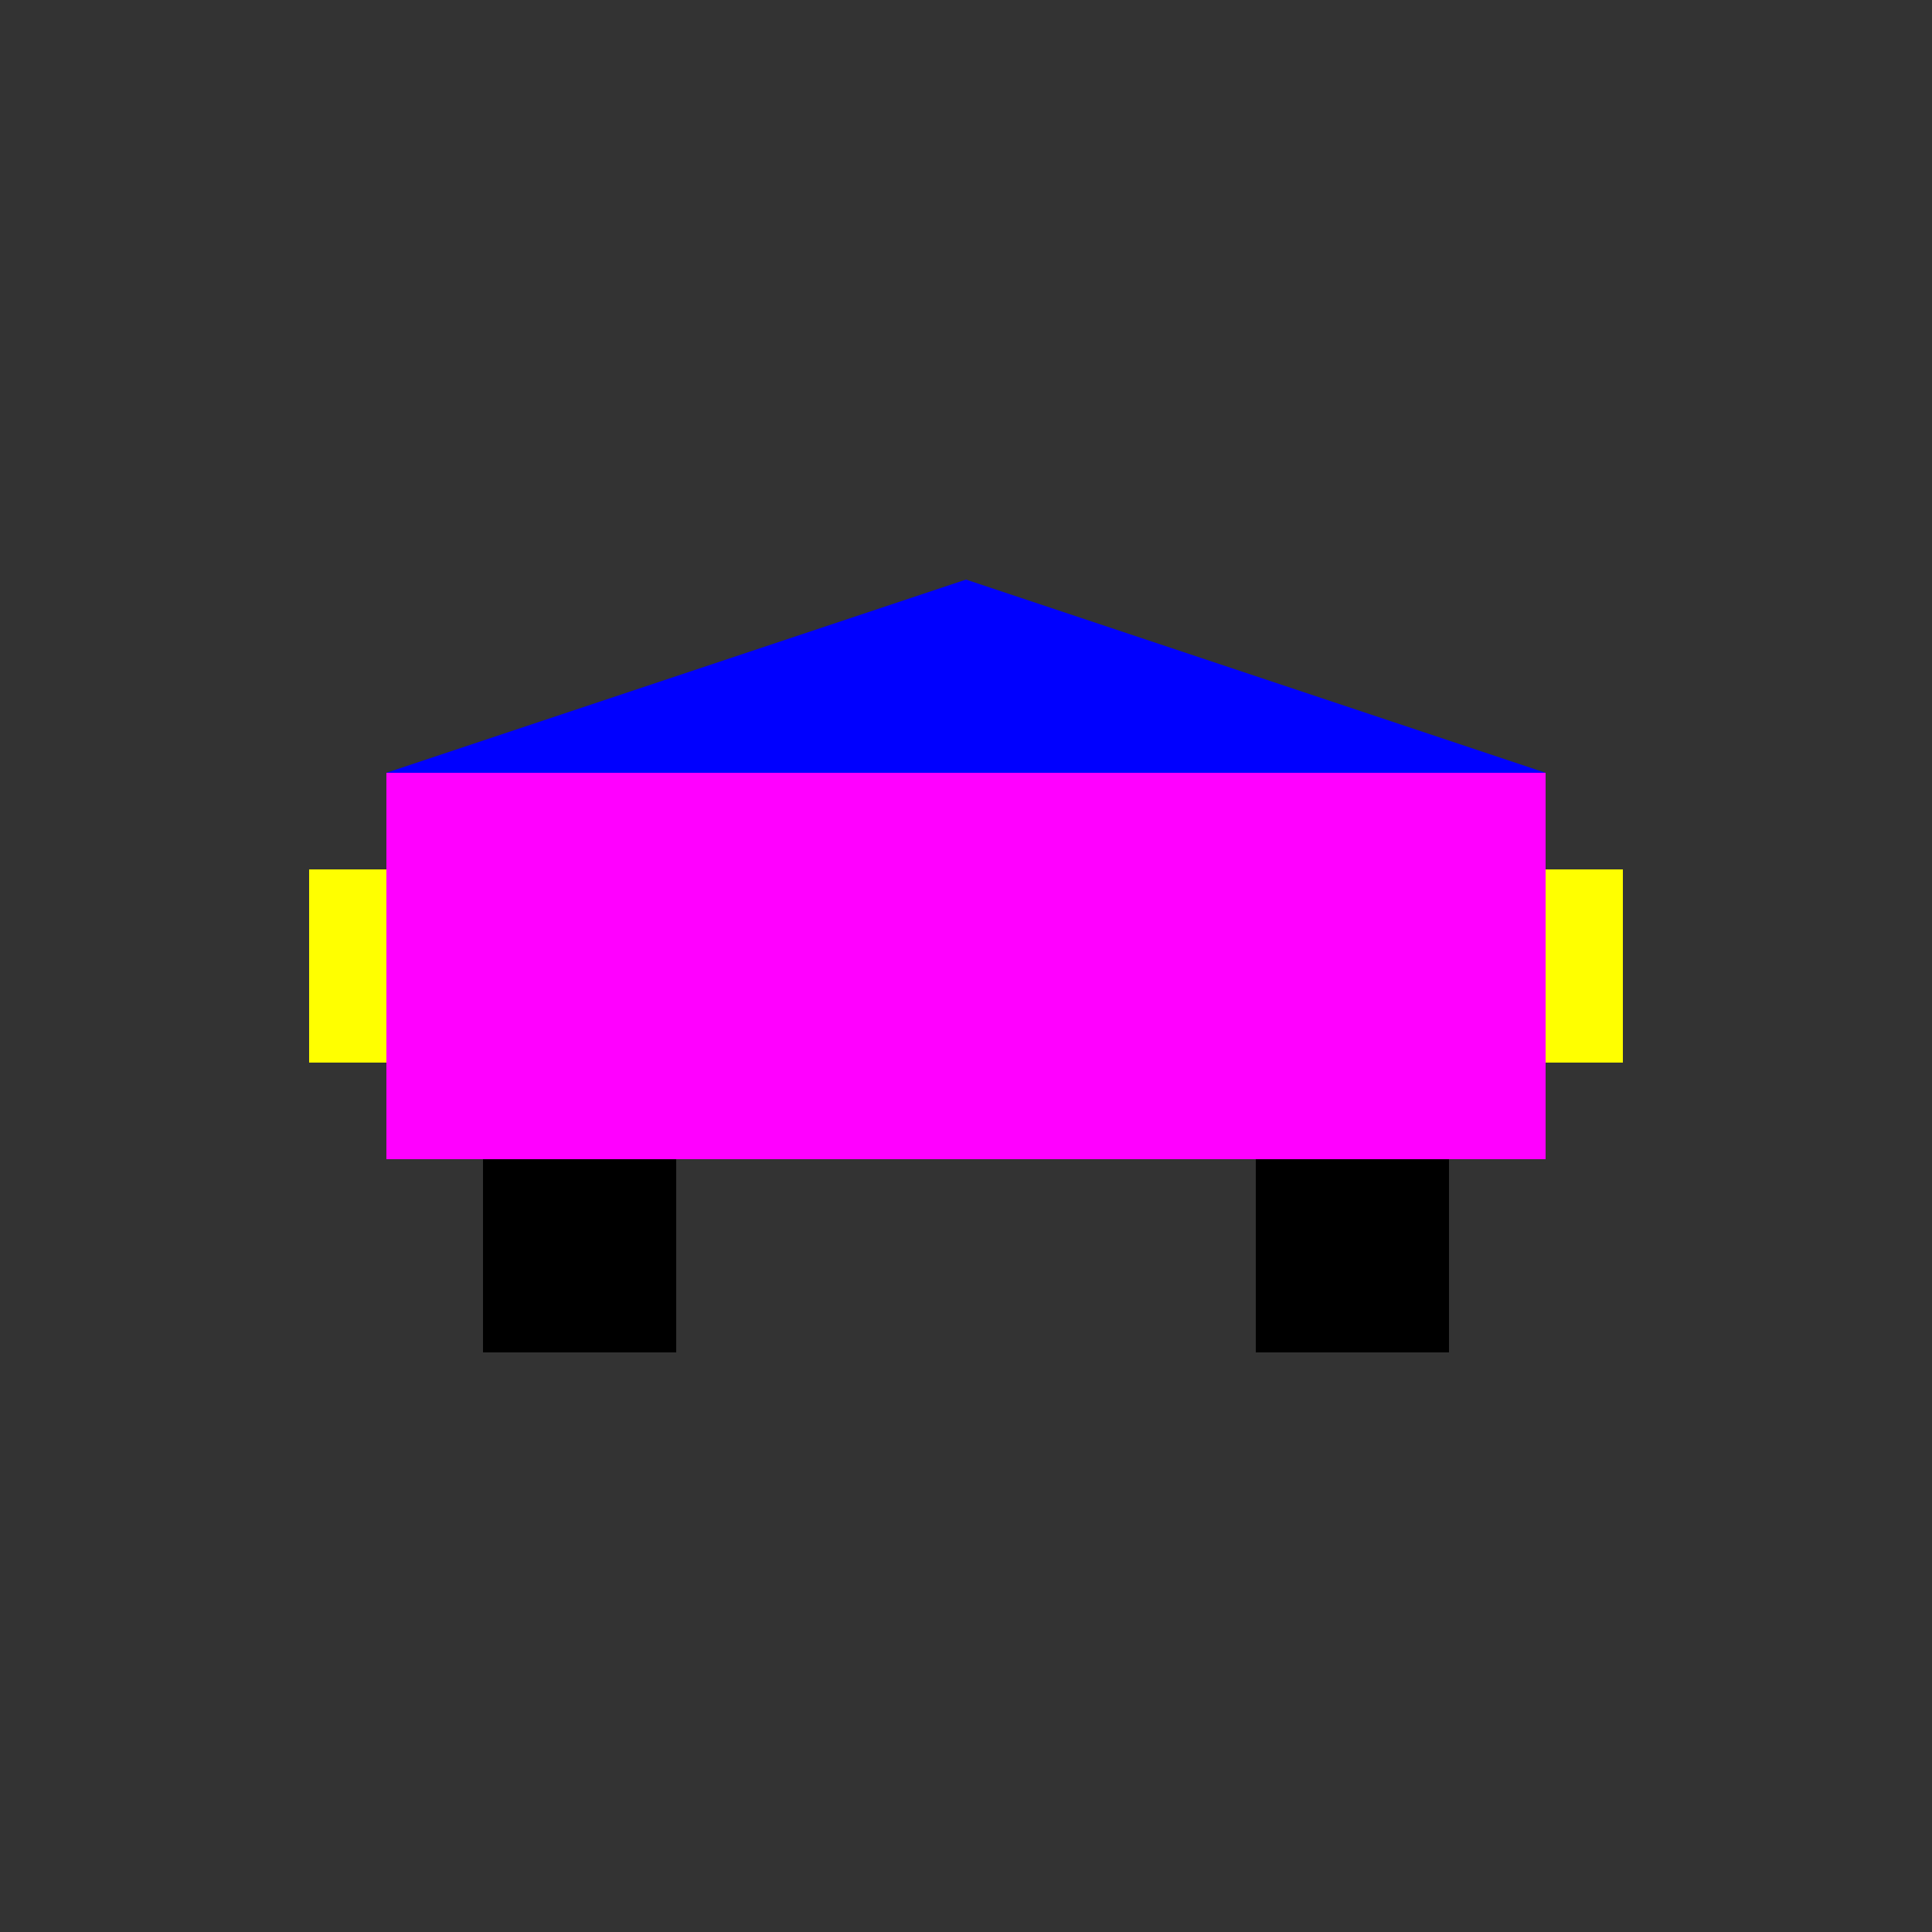 <!--

Generated by DrawGPT.
Free, open source, AI generated images in SVG, PNG, and HTML Canvas format.
https://drawgpt.ai

Created: 2023-11-10T21:33:27.666Z
Link: https://drawgpt.ai/prompt/119519/

-->
<svg xmlns="http://www.w3.org/2000/svg" xmlns:xlink="http://www.w3.org/1999/xlink" width="500" height="500"><rect width="100%" height="100%" fill="#333333" stroke="none"/><defs/><g><rect fill="#ff00ff" stroke="none" x="100" y="200" width="300" height="100"/><rect fill="#000000" stroke="none" x="125" y="300" width="50" height="50"/><rect fill="#000000" stroke="none" x="325" y="300" width="50" height="50"/><rect fill="#ffff00" stroke="none" x="80" y="225" width="20" height="50"/><rect fill="#ffff00" stroke="none" x="400" y="225" width="20" height="50"/><path fill="#0000ff" stroke="none" paint-order="stroke fill markers" d=" M 100 200 L 250 150 L 400 200 Z"/></g></svg>